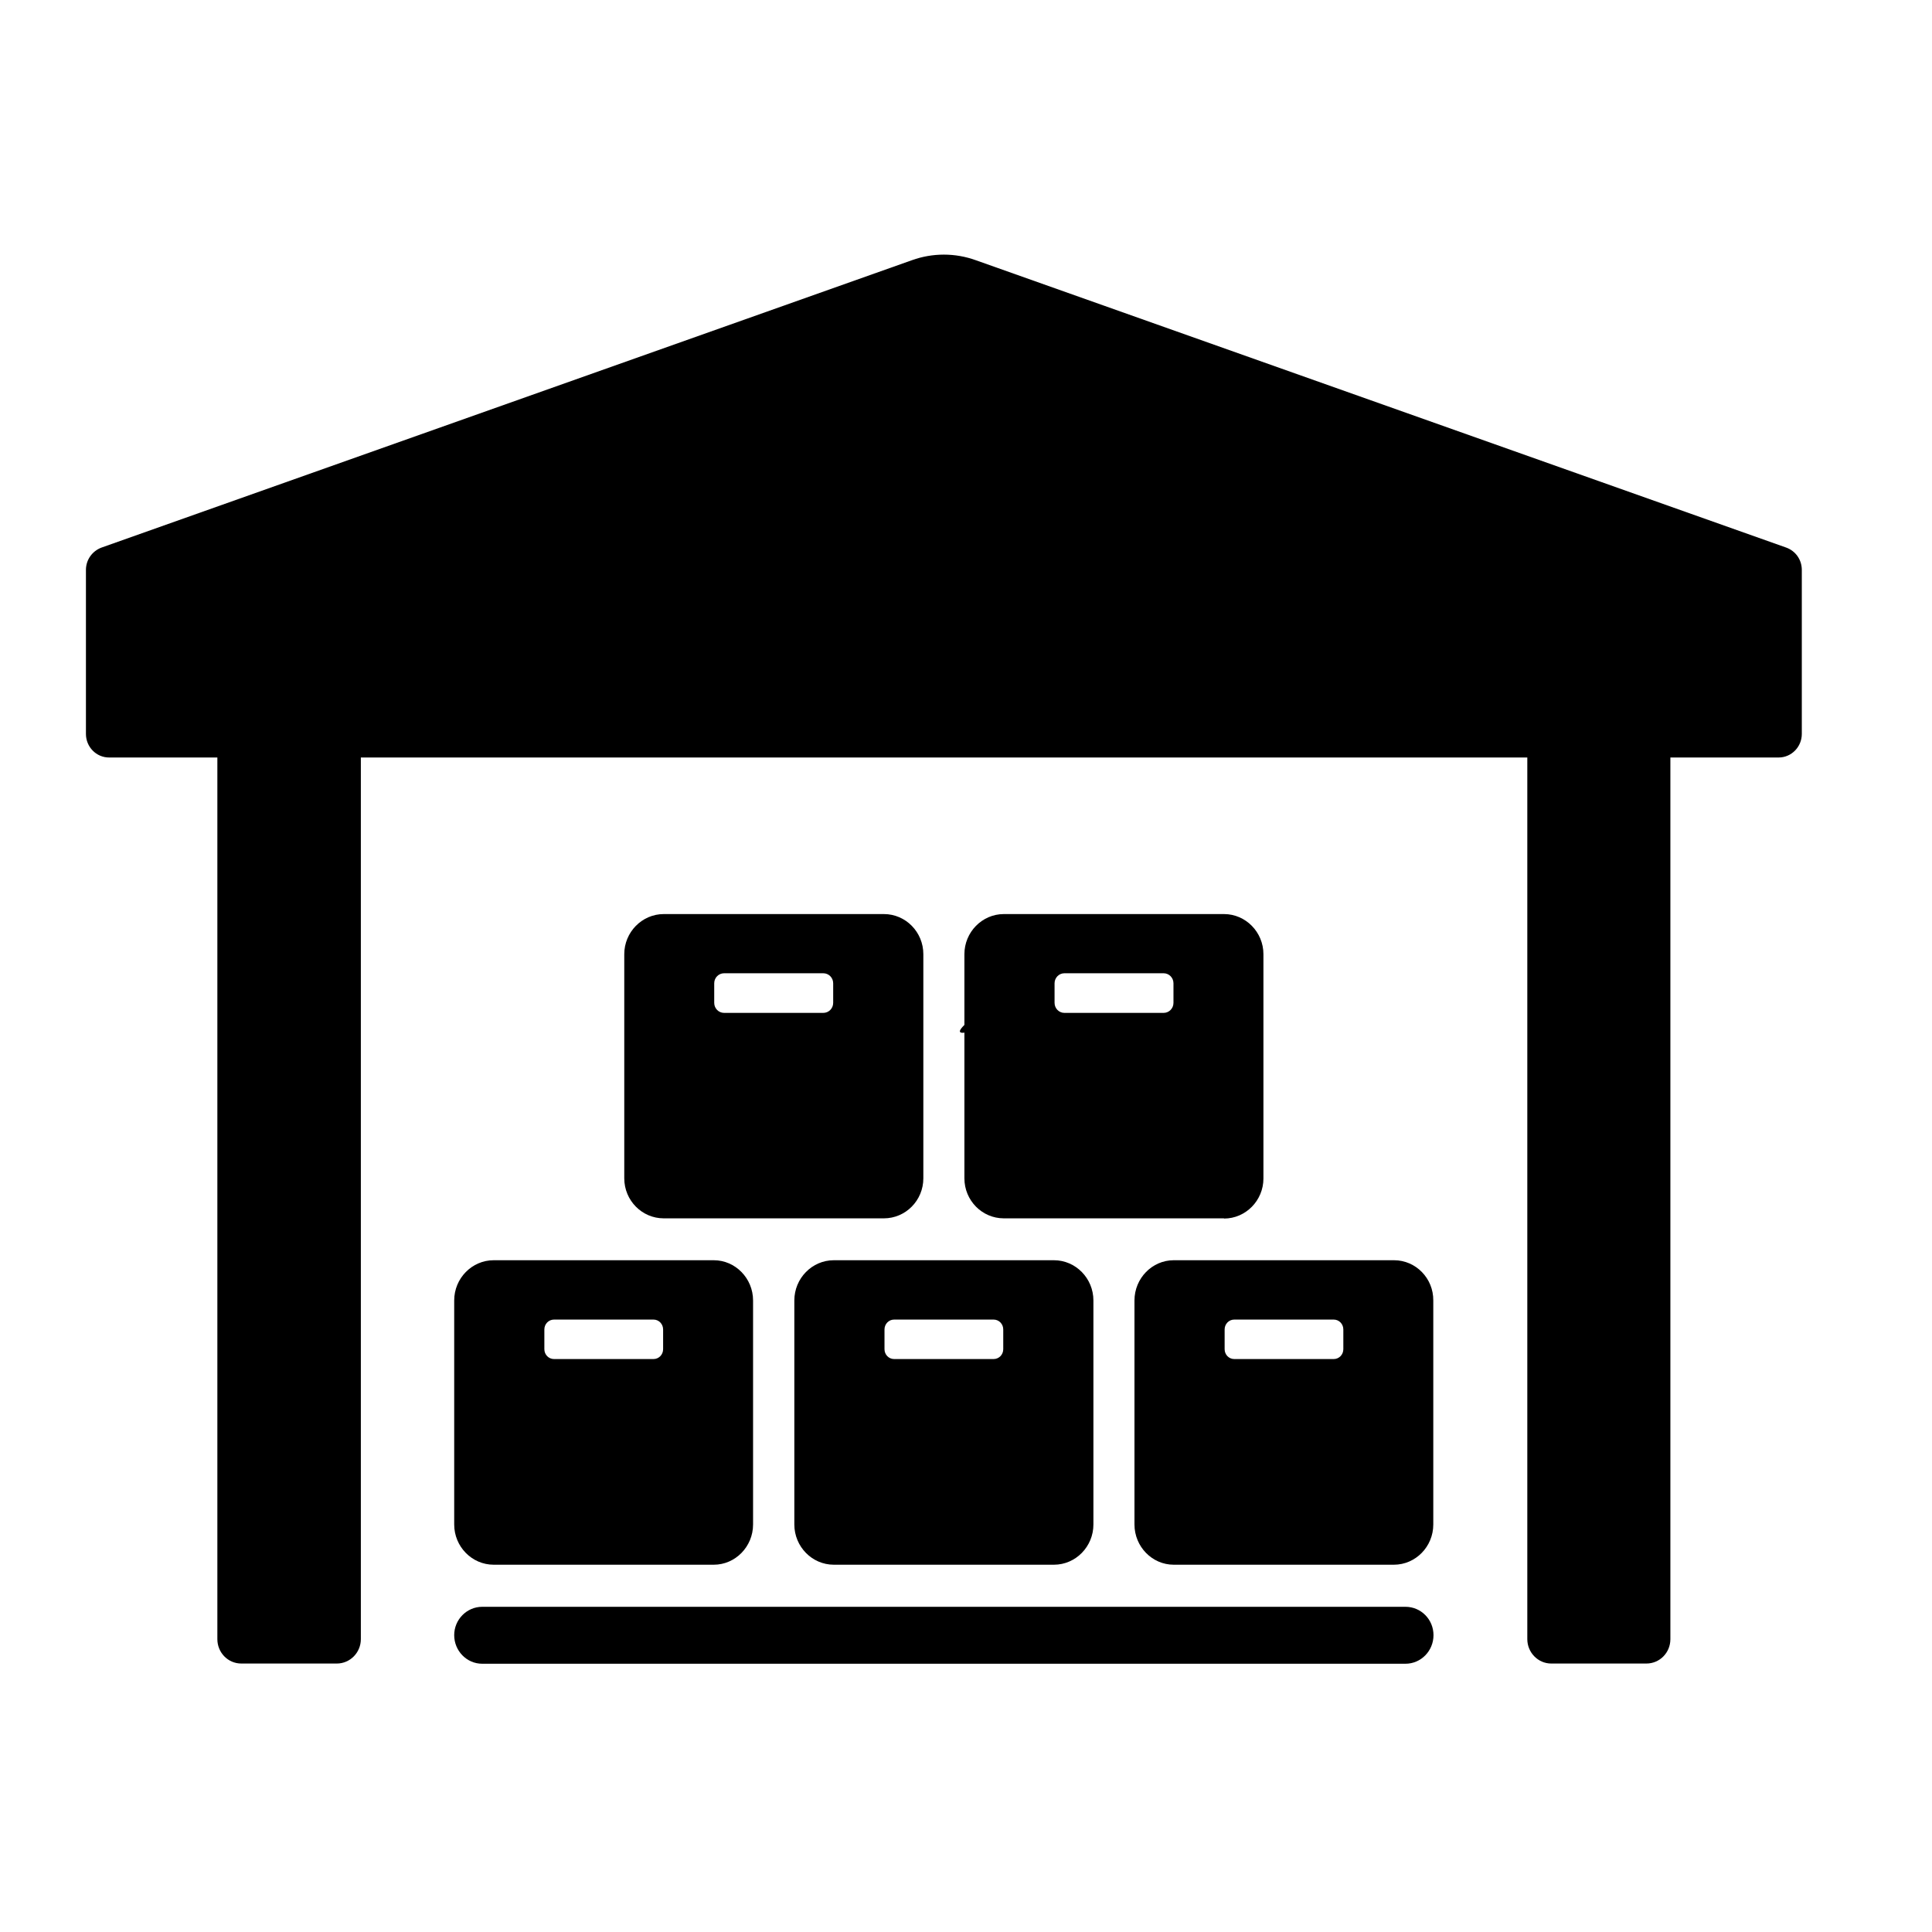 <svg xmlns="http://www.w3.org/2000/svg" xmlns:xlink="http://www.w3.org/1999/xlink" width="50" zoomAndPan="magnify" viewBox="0 0 37.5 37.5" height="50" preserveAspectRatio="xMidYMid meet" version="1.0"><defs><clipPath id="dd41b3927c"><path d="M 18.617 19.742 L 18.969 19.742 L 18.969 20.07 L 18.617 20.07 Z M 18.617 19.742 " clip-rule="nonzero"/></clipPath><clipPath id="103d2a7402"><path d="M 18.949 19.984 C 18.281 20.207 18.875 19.762 18.875 19.762 " clip-rule="nonzero"/></clipPath><clipPath id="f6dcbd6246"><path d="M 8 31 L 28 31 L 28 32.293 L 8 32.293 Z M 8 31 " clip-rule="nonzero"/></clipPath><clipPath id="edee8193b5"><path d="M 1.668 4.906 L 34.973 4.906 L 34.973 32.293 L 1.668 32.293 Z M 1.668 4.906 " clip-rule="nonzero"/></clipPath><clipPath id="9130c286f3"><path d="M 16.84 8.492 L 17.191 8.492 L 17.191 8.82 L 16.84 8.82 Z M 16.84 8.492 " clip-rule="nonzero"/></clipPath><clipPath id="0e0ef16e93"><path d="M 17.172 8.734 C 16.504 8.957 17.098 8.512 17.098 8.512 " clip-rule="nonzero"/></clipPath></defs><g clip-path="url(#dd41b3927c)"><g clip-path="url(#103d2a7402)"><path fill="#000000" d="M 15.32 16.801 L 21.984 16.801 L 21.984 23.238 L 15.32 23.238 Z M 15.32 16.801 " fill-opacity="1" fill-rule="nonzero"/></g></g><path fill="#000000" d="M 8.816 25.242 L 8.816 29.59 C 8.816 30.02 9.16 30.371 9.582 30.371 L 13.855 30.371 C 14.273 30.371 14.617 30.02 14.617 29.59 L 14.617 25.242 C 14.617 24.812 14.273 24.461 13.855 24.461 L 9.582 24.461 C 9.16 24.461 8.816 24.812 8.816 25.242 Z M 10.566 25.805 C 10.566 25.699 10.648 25.613 10.754 25.613 L 12.684 25.613 C 12.789 25.613 12.871 25.699 12.871 25.805 L 12.871 26.188 C 12.871 26.293 12.789 26.379 12.684 26.379 L 10.754 26.379 C 10.648 26.379 10.566 26.293 10.566 26.188 Z M 10.566 25.805 " fill-opacity="1" fill-rule="nonzero"/><path fill="#000000" d="M 15.418 25.242 L 15.418 29.59 C 15.418 30.02 15.762 30.371 16.184 30.371 L 20.457 30.371 C 20.879 30.371 21.223 30.02 21.223 29.59 L 21.223 25.242 C 21.223 24.812 20.879 24.461 20.457 24.461 L 16.184 24.461 C 15.762 24.461 15.418 24.812 15.418 25.242 Z M 17.168 25.805 C 17.168 25.699 17.25 25.613 17.355 25.613 L 19.285 25.613 C 19.391 25.613 19.473 25.699 19.473 25.805 L 19.473 26.188 C 19.473 26.293 19.391 26.379 19.285 26.379 L 17.355 26.379 C 17.25 26.379 17.168 26.293 17.168 26.188 Z M 17.168 25.805 " fill-opacity="1" fill-rule="nonzero"/><path fill="#000000" d="M 17.156 17.742 L 12.883 17.742 C 12.461 17.742 12.117 18.094 12.117 18.52 L 12.117 22.871 C 12.117 23.301 12.461 23.648 12.883 23.648 L 17.156 23.648 C 17.578 23.648 17.922 23.301 17.922 22.871 L 17.922 18.52 C 17.922 18.094 17.582 17.742 17.156 17.742 Z M 16.172 19.465 C 16.172 19.574 16.086 19.66 15.98 19.66 L 14.055 19.66 C 13.949 19.66 13.863 19.574 13.863 19.465 L 13.863 19.086 C 13.863 18.977 13.949 18.891 14.055 18.891 L 15.98 18.891 C 16.086 18.891 16.172 18.977 16.172 19.086 Z M 16.172 19.465 " fill-opacity="1" fill-rule="nonzero"/><path fill="#000000" d="M 23.758 23.652 C 24.18 23.652 24.523 23.301 24.523 22.875 L 24.523 18.52 C 24.523 18.094 24.18 17.742 23.758 17.742 L 19.484 17.742 C 19.062 17.742 18.719 18.094 18.719 18.52 L 18.719 22.871 C 18.719 23.301 19.062 23.648 19.484 23.648 L 23.758 23.648 Z M 20.469 19.086 C 20.469 18.977 20.555 18.891 20.66 18.891 L 22.586 18.891 C 22.691 18.891 22.777 18.977 22.777 19.086 L 22.777 19.465 C 22.777 19.574 22.691 19.66 22.586 19.66 L 20.66 19.66 C 20.555 19.66 20.469 19.574 20.469 19.465 Z M 20.469 19.086 " fill-opacity="1" fill-rule="nonzero"/><path fill="#000000" d="M 27.059 24.461 L 22.781 24.461 C 22.363 24.461 22.02 24.812 22.02 25.242 L 22.02 29.59 C 22.02 30.02 22.363 30.371 22.781 30.371 L 27.055 30.371 C 27.477 30.371 27.82 30.02 27.82 29.59 L 27.82 25.242 C 27.824 24.812 27.48 24.461 27.059 24.461 Z M 26.074 26.188 C 26.074 26.293 25.992 26.379 25.887 26.379 L 23.957 26.379 C 23.852 26.379 23.77 26.293 23.77 26.188 L 23.77 25.805 C 23.77 25.699 23.852 25.613 23.957 25.613 L 25.887 25.613 C 25.992 25.613 26.074 25.699 26.074 25.805 Z M 26.074 26.188 " fill-opacity="1" fill-rule="nonzero"/><g clip-path="url(#f6dcbd6246)"><path fill="#000000" d="M 27.281 31.188 L 9.359 31.188 C 9.062 31.188 8.816 31.434 8.816 31.738 C 8.816 32.043 9.059 32.293 9.359 32.293 L 27.281 32.293 C 27.578 32.293 27.824 32.047 27.824 31.738 C 27.824 31.434 27.582 31.188 27.281 31.188 Z M 27.281 31.188 " fill-opacity="1" fill-rule="nonzero"/></g><g clip-path="url(#edee8193b5)"><path fill="#000000" d="M 34.672 10.629 L 18.941 5.051 C 18.539 4.906 18.102 4.906 17.699 5.051 L 1.969 10.629 C 1.793 10.695 1.668 10.863 1.668 11.062 L 1.668 14.246 C 1.668 14.496 1.867 14.703 2.117 14.703 L 4.219 14.703 L 4.219 31.816 C 4.219 32.074 4.422 32.289 4.684 32.289 L 6.539 32.289 C 6.793 32.289 7.004 32.078 7.004 31.816 L 7.004 14.703 L 29.645 14.703 L 29.645 31.816 C 29.645 32.074 29.852 32.289 30.109 32.289 L 31.957 32.289 C 32.215 32.289 32.422 32.078 32.422 31.816 L 32.422 14.703 L 34.523 14.703 C 34.773 14.703 34.973 14.496 34.973 14.246 L 34.973 11.062 C 34.973 10.863 34.852 10.695 34.672 10.629 Z M 34.672 10.629 " fill-opacity="1" fill-rule="nonzero"/></g><g clip-path="url(#9130c286f3)"><g clip-path="url(#0e0ef16e93)"><path fill="#000000" d="M 13.543 5.551 L 20.211 5.551 L 20.211 11.988 L 13.543 11.988 Z M 13.543 5.551 " fill-opacity="1" fill-rule="nonzero"/></g></g></svg>